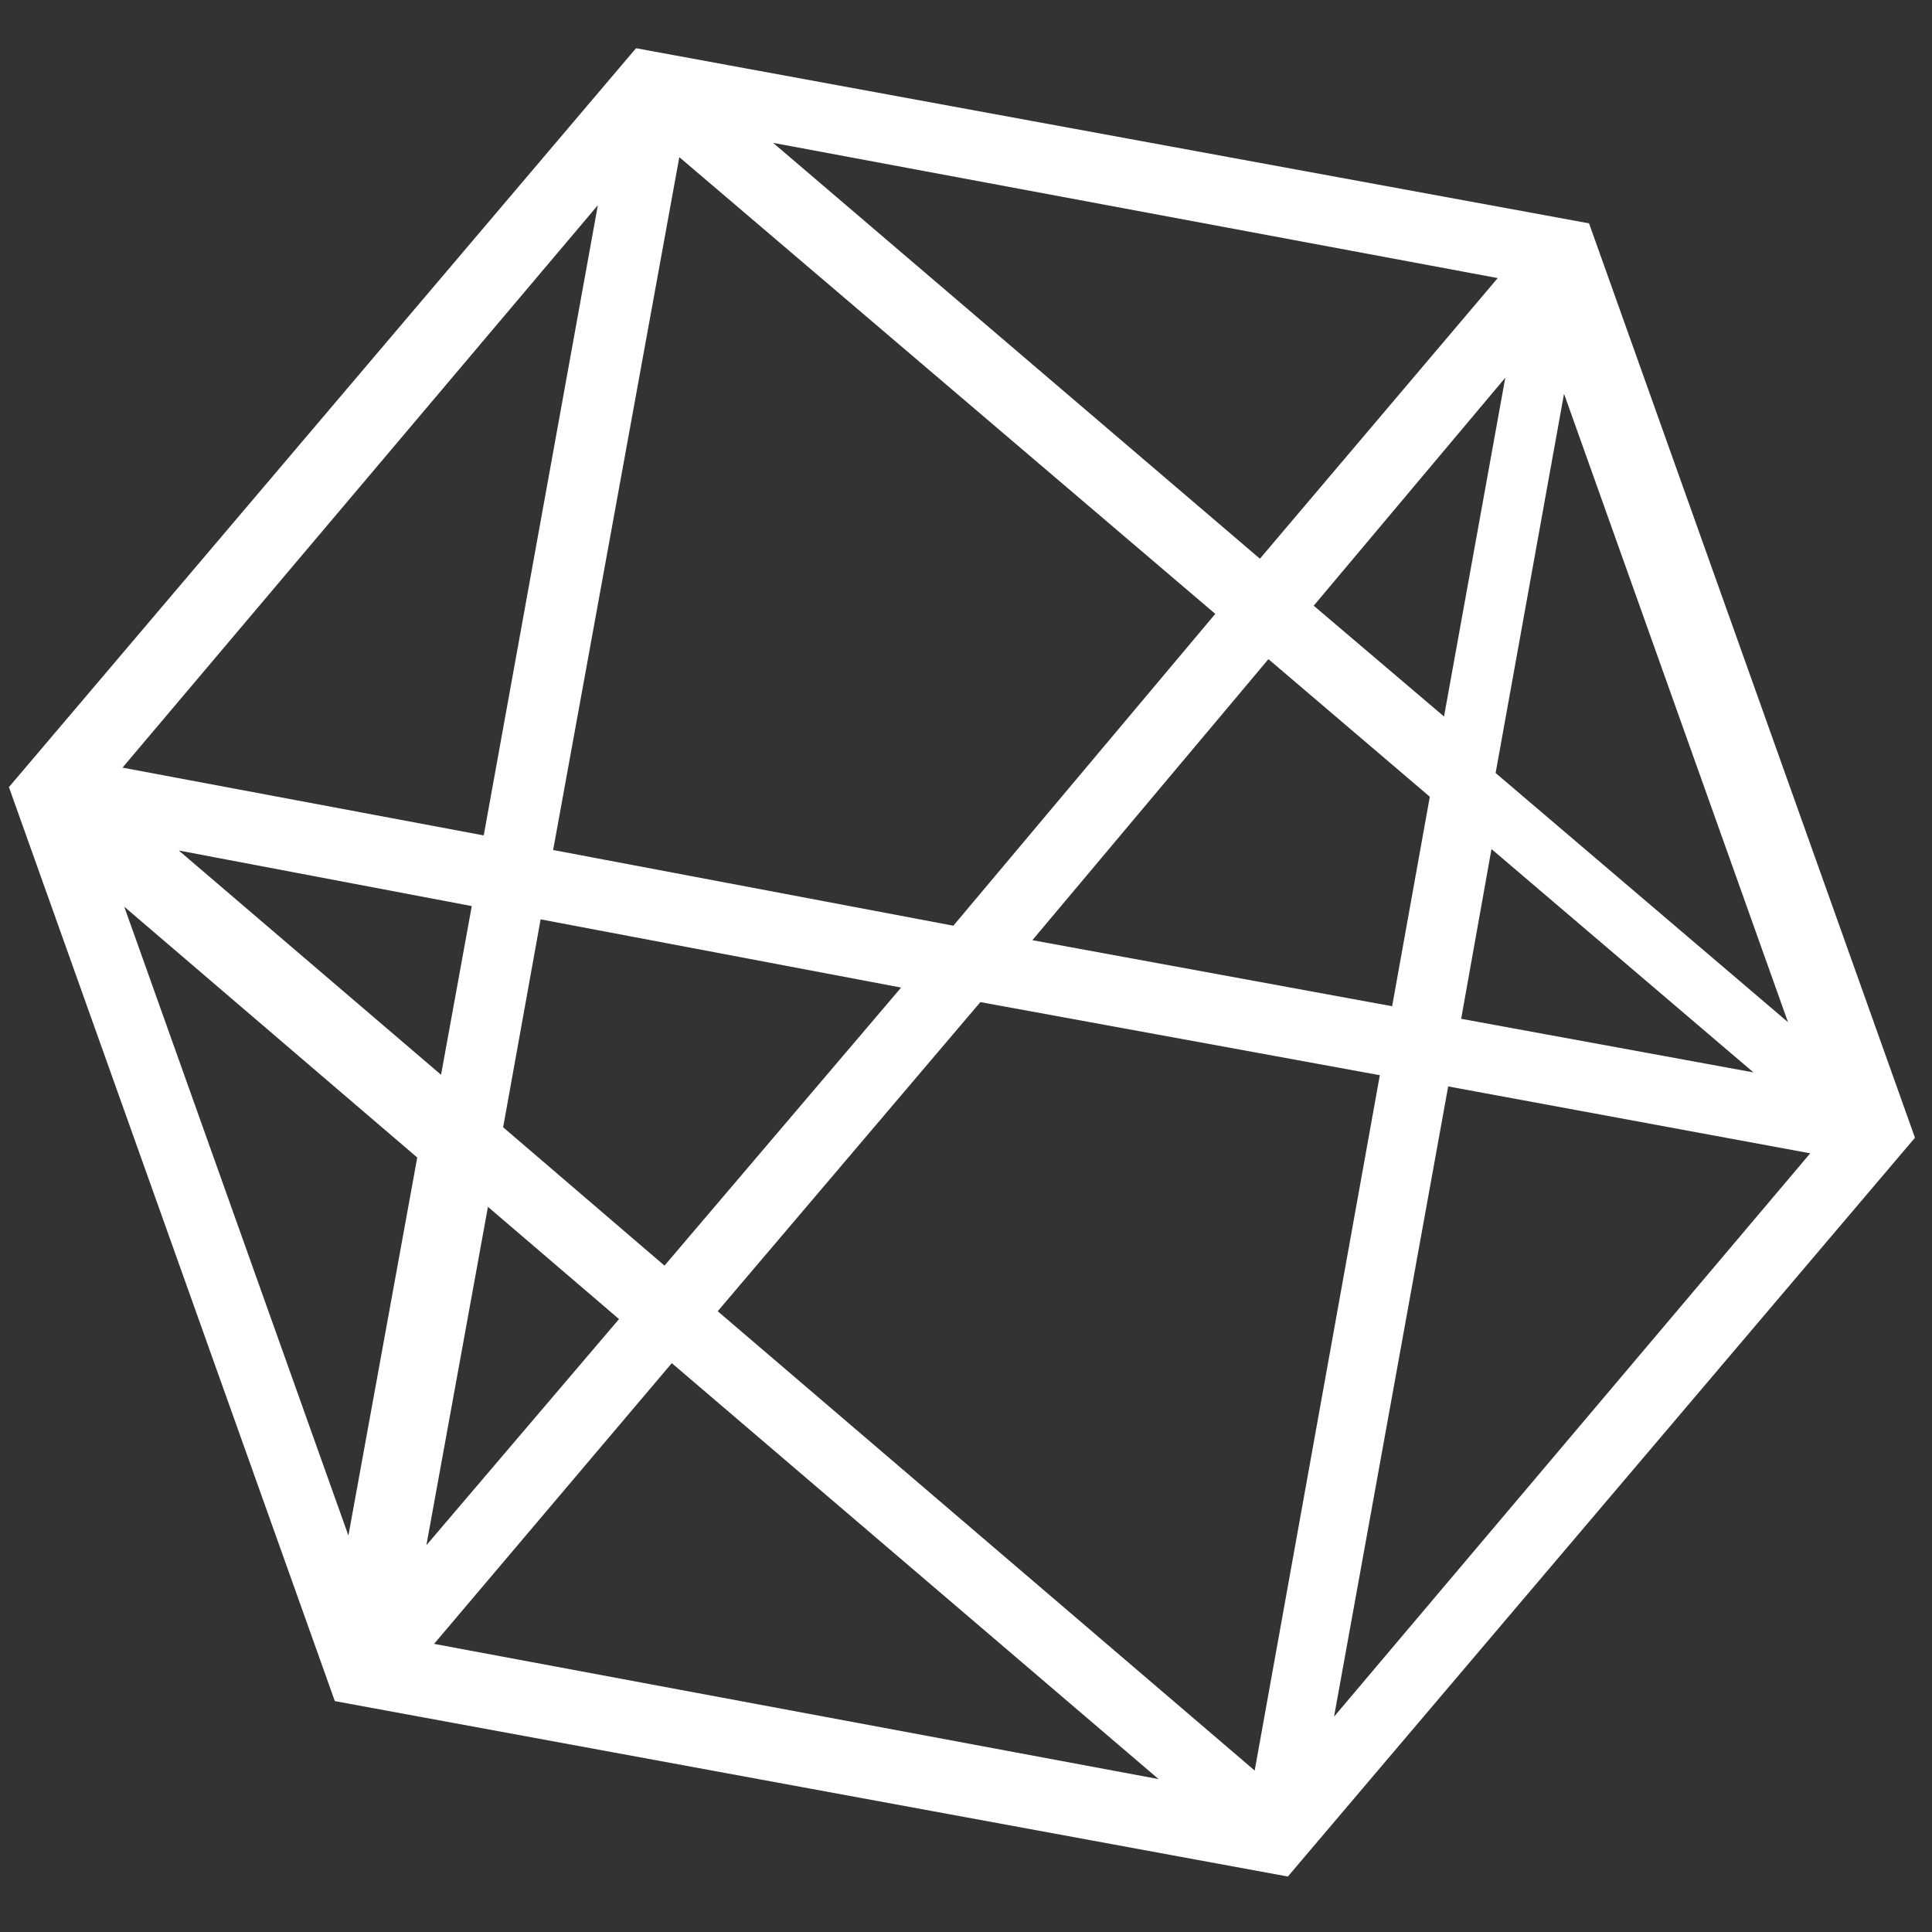 <svg id="Livello_1" data-name="Livello 1" xmlns="http://www.w3.org/2000/svg" viewBox="0 0 200 200"><rect x="0" y="0" width="200" height="200" fill="#333333" stroke="none"/><defs><style>.cls-1{fill:#fff;stroke:#fff;stroke-miterlimit:10;stroke-width:2px;}</style></defs><path class="cls-1" d="M66.23,6.08,2.06,81.69l33.35,93.53,97.52,17.95,64.17-75.6L163.75,24Zm-.74,130.36-23,27,7.35-40.4ZM15,86.36,50,93l-3.67,20.15ZM51,117.08,55.16,94l40,7.57L68.9,132.43ZM56.1,88.79,69.65,14.38l57.56,49.05L99.08,96.92Zm45,13.86L144,110.5l-13.44,74.68L72.89,135.85ZM105,98l26.19-31.18L149.1,82.09l-4.18,23.24Zm48.72-12L185,112.67l-34.9-6.4Zm-3.56-9.94L134.59,62.82l22.89-27.24ZM130.54,59.25l-54-46.13,80.38,15ZM50.88,87.65,10.81,80.13,63.54,17.74Zm-6.6,31.79-7.9,43.38L10.66,90.66ZM69.43,139.7l54,46.14-80.37-15Zm79.68-28.4,40.16,7.42-52.82,62.49Zm4.63-30.89,7.85-43.52L187.29,109Z"/></svg>